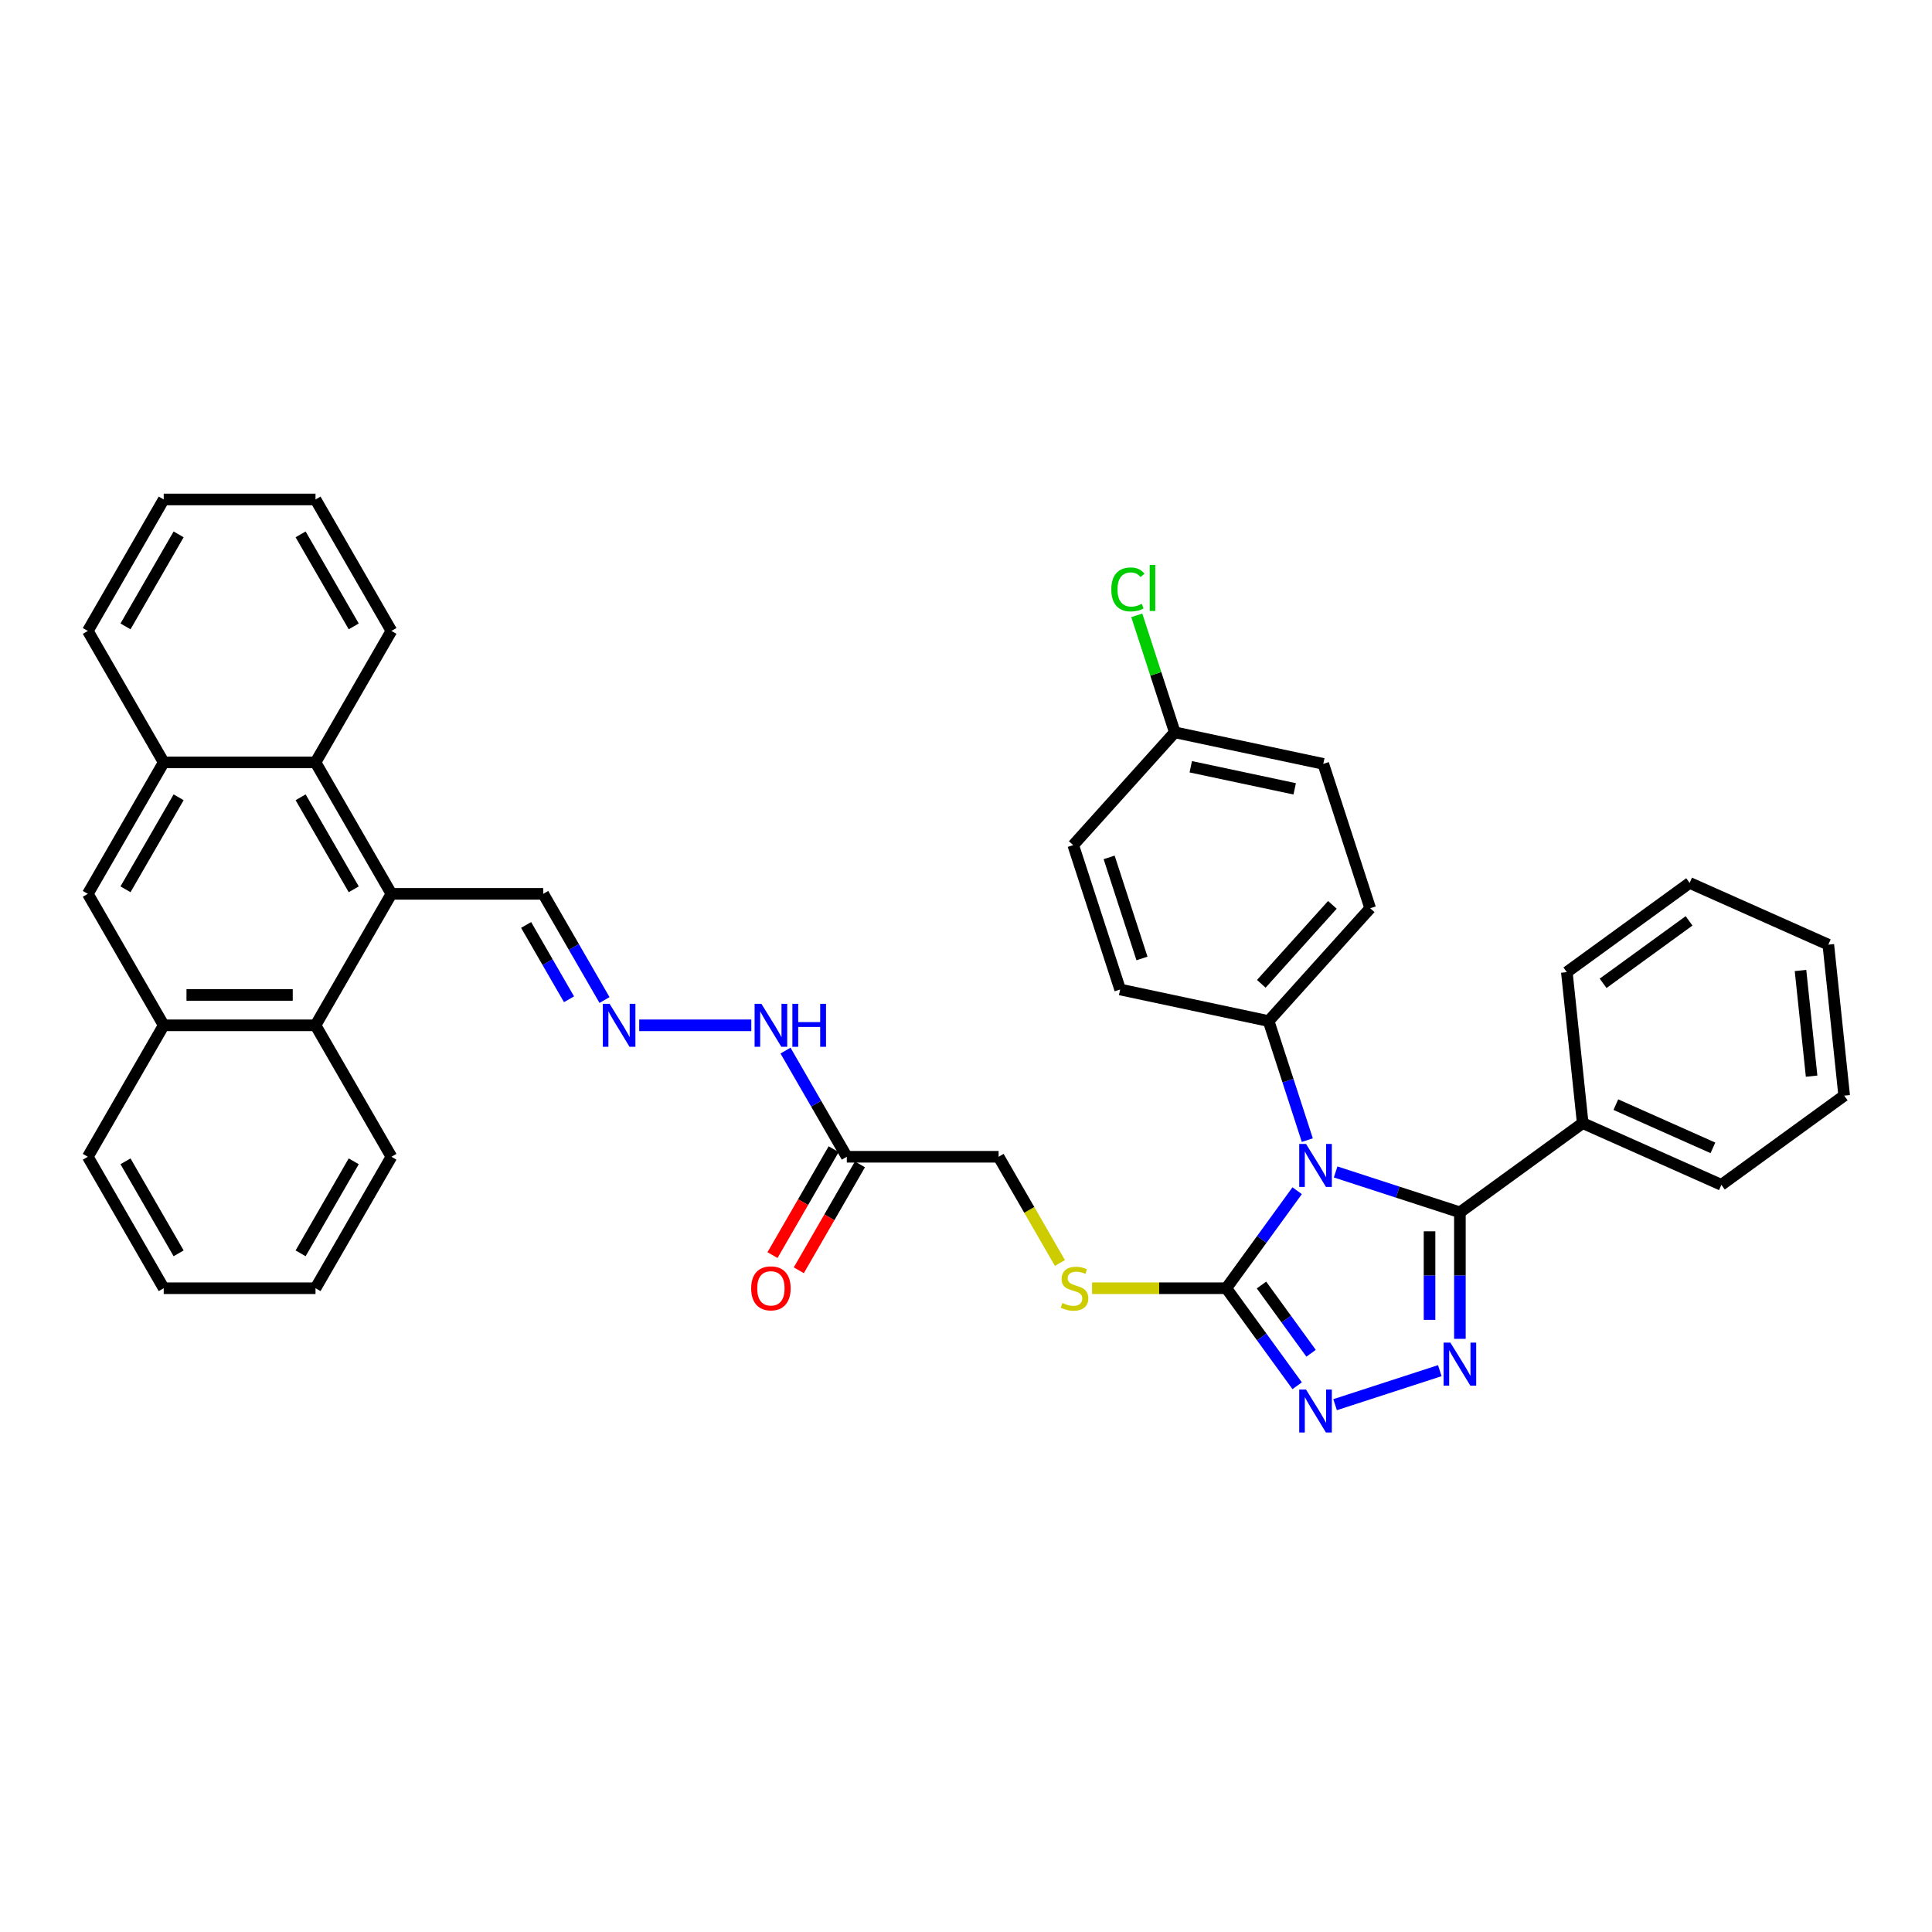<?xml version='1.0' encoding='iso-8859-1'?>
<svg version='1.1' baseProfile='full'
              xmlns='http://www.w3.org/2000/svg'
                      xmlns:rdkit='http://www.rdkit.org/xml'
                      xmlns:xlink='http://www.w3.org/1999/xlink'
                  xml:space='preserve'
width='1000px' height='1000px' viewBox='0 0 1000 1000'>
<!-- END OF HEADER -->
<rect style='opacity:1.0;fill:#FFFFFF;stroke:none' width='1000' height='1000' x='0' y='0'> </rect>
<path class='bond-0' d='M 691.317,606.602 L 723.478,617.052' style='fill:none;fill-rule:evenodd;stroke:#0000FF;stroke-width:6px;stroke-linecap:butt;stroke-linejoin:miter;stroke-opacity:1' />
<path class='bond-0' d='M 723.478,617.052 L 755.639,627.501' style='fill:none;fill-rule:evenodd;stroke:#000000;stroke-width:6px;stroke-linecap:butt;stroke-linejoin:miter;stroke-opacity:1' />
<path class='bond-2' d='M 671.404,616.312 L 653.068,641.549' style='fill:none;fill-rule:evenodd;stroke:#0000FF;stroke-width:6px;stroke-linecap:butt;stroke-linejoin:miter;stroke-opacity:1' />
<path class='bond-2' d='M 653.068,641.549 L 634.731,666.786' style='fill:none;fill-rule:evenodd;stroke:#000000;stroke-width:6px;stroke-linecap:butt;stroke-linejoin:miter;stroke-opacity:1' />
<path class='bond-7' d='M 676.661,590.132 L 666.648,559.314' style='fill:none;fill-rule:evenodd;stroke:#0000FF;stroke-width:6px;stroke-linecap:butt;stroke-linejoin:miter;stroke-opacity:1' />
<path class='bond-7' d='M 666.648,559.314 L 656.634,528.497' style='fill:none;fill-rule:evenodd;stroke:#000000;stroke-width:6px;stroke-linecap:butt;stroke-linejoin:miter;stroke-opacity:1' />
<path class='bond-1' d='M 755.639,627.501 L 755.639,660.241' style='fill:none;fill-rule:evenodd;stroke:#000000;stroke-width:6px;stroke-linecap:butt;stroke-linejoin:miter;stroke-opacity:1' />
<path class='bond-1' d='M 755.639,660.241 L 755.639,692.982' style='fill:none;fill-rule:evenodd;stroke:#0000FF;stroke-width:6px;stroke-linecap:butt;stroke-linejoin:miter;stroke-opacity:1' />
<path class='bond-1' d='M 739.925,637.323 L 739.925,660.241' style='fill:none;fill-rule:evenodd;stroke:#000000;stroke-width:6px;stroke-linecap:butt;stroke-linejoin:miter;stroke-opacity:1' />
<path class='bond-1' d='M 739.925,660.241 L 739.925,683.16' style='fill:none;fill-rule:evenodd;stroke:#0000FF;stroke-width:6px;stroke-linecap:butt;stroke-linejoin:miter;stroke-opacity:1' />
<path class='bond-14' d='M 755.639,627.501 L 819.203,581.319' style='fill:none;fill-rule:evenodd;stroke:#000000;stroke-width:6px;stroke-linecap:butt;stroke-linejoin:miter;stroke-opacity:1' />
<path class='bond-38' d='M 745.236,709.452 L 691.043,727.06' style='fill:none;fill-rule:evenodd;stroke:#0000FF;stroke-width:6px;stroke-linecap:butt;stroke-linejoin:miter;stroke-opacity:1' />
<path class='bond-3' d='M 634.731,666.786 L 653.068,692.024' style='fill:none;fill-rule:evenodd;stroke:#000000;stroke-width:6px;stroke-linecap:butt;stroke-linejoin:miter;stroke-opacity:1' />
<path class='bond-3' d='M 653.068,692.024 L 671.404,717.261' style='fill:none;fill-rule:evenodd;stroke:#0000FF;stroke-width:6px;stroke-linecap:butt;stroke-linejoin:miter;stroke-opacity:1' />
<path class='bond-3' d='M 652.945,665.121 L 665.78,682.787' style='fill:none;fill-rule:evenodd;stroke:#000000;stroke-width:6px;stroke-linecap:butt;stroke-linejoin:miter;stroke-opacity:1' />
<path class='bond-3' d='M 665.78,682.787 L 678.616,700.454' style='fill:none;fill-rule:evenodd;stroke:#0000FF;stroke-width:6px;stroke-linecap:butt;stroke-linejoin:miter;stroke-opacity:1' />
<path class='bond-9' d='M 634.731,666.786 L 599.996,666.786' style='fill:none;fill-rule:evenodd;stroke:#000000;stroke-width:6px;stroke-linecap:butt;stroke-linejoin:miter;stroke-opacity:1' />
<path class='bond-9' d='M 599.996,666.786 L 565.26,666.786' style='fill:none;fill-rule:evenodd;stroke:#CCCC00;stroke-width:6px;stroke-linecap:butt;stroke-linejoin:miter;stroke-opacity:1' />
<path class='bond-4' d='M 202.595,462.655 L 281.165,462.655' style='fill:none;fill-rule:evenodd;stroke:#000000;stroke-width:6px;stroke-linecap:butt;stroke-linejoin:miter;stroke-opacity:1' />
<path class='bond-5' d='M 202.595,462.655 L 163.31,530.699' style='fill:none;fill-rule:evenodd;stroke:#000000;stroke-width:6px;stroke-linecap:butt;stroke-linejoin:miter;stroke-opacity:1' />
<path class='bond-6' d='M 202.595,462.655 L 163.31,394.611' style='fill:none;fill-rule:evenodd;stroke:#000000;stroke-width:6px;stroke-linecap:butt;stroke-linejoin:miter;stroke-opacity:1' />
<path class='bond-6' d='M 183.094,460.305 L 155.594,412.675' style='fill:none;fill-rule:evenodd;stroke:#000000;stroke-width:6px;stroke-linecap:butt;stroke-linejoin:miter;stroke-opacity:1' />
<path class='bond-11' d='M 163.31,530.699 L 84.74,530.699' style='fill:none;fill-rule:evenodd;stroke:#000000;stroke-width:6px;stroke-linecap:butt;stroke-linejoin:miter;stroke-opacity:1' />
<path class='bond-11' d='M 151.524,514.985 L 96.525,514.985' style='fill:none;fill-rule:evenodd;stroke:#000000;stroke-width:6px;stroke-linecap:butt;stroke-linejoin:miter;stroke-opacity:1' />
<path class='bond-26' d='M 163.31,530.699 L 202.595,598.743' style='fill:none;fill-rule:evenodd;stroke:#000000;stroke-width:6px;stroke-linecap:butt;stroke-linejoin:miter;stroke-opacity:1' />
<path class='bond-10' d='M 163.31,394.611 L 84.74,394.611' style='fill:none;fill-rule:evenodd;stroke:#000000;stroke-width:6px;stroke-linecap:butt;stroke-linejoin:miter;stroke-opacity:1' />
<path class='bond-25' d='M 163.31,394.611 L 202.595,326.567' style='fill:none;fill-rule:evenodd;stroke:#000000;stroke-width:6px;stroke-linecap:butt;stroke-linejoin:miter;stroke-opacity:1' />
<path class='bond-19' d='M 656.634,528.497 L 709.208,470.108' style='fill:none;fill-rule:evenodd;stroke:#000000;stroke-width:6px;stroke-linecap:butt;stroke-linejoin:miter;stroke-opacity:1' />
<path class='bond-19' d='M 652.843,509.224 L 689.644,468.352' style='fill:none;fill-rule:evenodd;stroke:#000000;stroke-width:6px;stroke-linecap:butt;stroke-linejoin:miter;stroke-opacity:1' />
<path class='bond-20' d='M 656.634,528.497 L 579.781,512.161' style='fill:none;fill-rule:evenodd;stroke:#000000;stroke-width:6px;stroke-linecap:butt;stroke-linejoin:miter;stroke-opacity:1' />
<path class='bond-8' d='M 438.306,598.743 L 516.876,598.743' style='fill:none;fill-rule:evenodd;stroke:#000000;stroke-width:6px;stroke-linecap:butt;stroke-linejoin:miter;stroke-opacity:1' />
<path class='bond-15' d='M 438.306,598.743 L 422.442,571.266' style='fill:none;fill-rule:evenodd;stroke:#000000;stroke-width:6px;stroke-linecap:butt;stroke-linejoin:miter;stroke-opacity:1' />
<path class='bond-15' d='M 422.442,571.266 L 406.578,543.789' style='fill:none;fill-rule:evenodd;stroke:#0000FF;stroke-width:6px;stroke-linecap:butt;stroke-linejoin:miter;stroke-opacity:1' />
<path class='bond-17' d='M 431.501,594.814 L 415.674,622.228' style='fill:none;fill-rule:evenodd;stroke:#000000;stroke-width:6px;stroke-linecap:butt;stroke-linejoin:miter;stroke-opacity:1' />
<path class='bond-17' d='M 415.674,622.228 L 399.846,649.642' style='fill:none;fill-rule:evenodd;stroke:#FF0000;stroke-width:6px;stroke-linecap:butt;stroke-linejoin:miter;stroke-opacity:1' />
<path class='bond-17' d='M 445.11,602.671 L 429.283,630.085' style='fill:none;fill-rule:evenodd;stroke:#000000;stroke-width:6px;stroke-linecap:butt;stroke-linejoin:miter;stroke-opacity:1' />
<path class='bond-17' d='M 429.283,630.085 L 413.455,657.499' style='fill:none;fill-rule:evenodd;stroke:#FF0000;stroke-width:6px;stroke-linecap:butt;stroke-linejoin:miter;stroke-opacity:1' />
<path class='bond-18' d='M 548.622,653.728 L 532.749,626.235' style='fill:none;fill-rule:evenodd;stroke:#CCCC00;stroke-width:6px;stroke-linecap:butt;stroke-linejoin:miter;stroke-opacity:1' />
<path class='bond-18' d='M 532.749,626.235 L 516.876,598.743' style='fill:none;fill-rule:evenodd;stroke:#000000;stroke-width:6px;stroke-linecap:butt;stroke-linejoin:miter;stroke-opacity:1' />
<path class='bond-12' d='M 84.74,394.611 L 45.455,462.655' style='fill:none;fill-rule:evenodd;stroke:#000000;stroke-width:6px;stroke-linecap:butt;stroke-linejoin:miter;stroke-opacity:1' />
<path class='bond-12' d='M 92.456,412.675 L 64.956,460.305' style='fill:none;fill-rule:evenodd;stroke:#000000;stroke-width:6px;stroke-linecap:butt;stroke-linejoin:miter;stroke-opacity:1' />
<path class='bond-28' d='M 84.74,394.611 L 45.455,326.567' style='fill:none;fill-rule:evenodd;stroke:#000000;stroke-width:6px;stroke-linecap:butt;stroke-linejoin:miter;stroke-opacity:1' />
<path class='bond-27' d='M 84.74,530.699 L 45.455,598.743' style='fill:none;fill-rule:evenodd;stroke:#000000;stroke-width:6px;stroke-linecap:butt;stroke-linejoin:miter;stroke-opacity:1' />
<path class='bond-41' d='M 84.74,530.699 L 45.455,462.655' style='fill:none;fill-rule:evenodd;stroke:#000000;stroke-width:6px;stroke-linecap:butt;stroke-linejoin:miter;stroke-opacity:1' />
<path class='bond-13' d='M 330.853,530.699 L 388.878,530.699' style='fill:none;fill-rule:evenodd;stroke:#0000FF;stroke-width:6px;stroke-linecap:butt;stroke-linejoin:miter;stroke-opacity:1' />
<path class='bond-16' d='M 312.893,517.609 L 297.029,490.132' style='fill:none;fill-rule:evenodd;stroke:#0000FF;stroke-width:6px;stroke-linecap:butt;stroke-linejoin:miter;stroke-opacity:1' />
<path class='bond-16' d='M 297.029,490.132 L 281.165,462.655' style='fill:none;fill-rule:evenodd;stroke:#000000;stroke-width:6px;stroke-linecap:butt;stroke-linejoin:miter;stroke-opacity:1' />
<path class='bond-16' d='M 294.525,517.223 L 283.42,497.989' style='fill:none;fill-rule:evenodd;stroke:#0000FF;stroke-width:6px;stroke-linecap:butt;stroke-linejoin:miter;stroke-opacity:1' />
<path class='bond-16' d='M 283.42,497.989 L 272.316,478.755' style='fill:none;fill-rule:evenodd;stroke:#000000;stroke-width:6px;stroke-linecap:butt;stroke-linejoin:miter;stroke-opacity:1' />
<path class='bond-29' d='M 819.203,581.319 L 890.981,613.276' style='fill:none;fill-rule:evenodd;stroke:#000000;stroke-width:6px;stroke-linecap:butt;stroke-linejoin:miter;stroke-opacity:1' />
<path class='bond-29' d='M 836.361,571.757 L 886.606,594.127' style='fill:none;fill-rule:evenodd;stroke:#000000;stroke-width:6px;stroke-linecap:butt;stroke-linejoin:miter;stroke-opacity:1' />
<path class='bond-30' d='M 819.203,581.319 L 810.99,503.179' style='fill:none;fill-rule:evenodd;stroke:#000000;stroke-width:6px;stroke-linecap:butt;stroke-linejoin:miter;stroke-opacity:1' />
<path class='bond-23' d='M 709.208,470.108 L 684.929,395.383' style='fill:none;fill-rule:evenodd;stroke:#000000;stroke-width:6px;stroke-linecap:butt;stroke-linejoin:miter;stroke-opacity:1' />
<path class='bond-22' d='M 579.781,512.161 L 555.501,437.437' style='fill:none;fill-rule:evenodd;stroke:#000000;stroke-width:6px;stroke-linecap:butt;stroke-linejoin:miter;stroke-opacity:1' />
<path class='bond-22' d='M 591.084,496.097 L 574.088,443.789' style='fill:none;fill-rule:evenodd;stroke:#000000;stroke-width:6px;stroke-linecap:butt;stroke-linejoin:miter;stroke-opacity:1' />
<path class='bond-21' d='M 608.075,379.047 L 555.501,437.437' style='fill:none;fill-rule:evenodd;stroke:#000000;stroke-width:6px;stroke-linecap:butt;stroke-linejoin:miter;stroke-opacity:1' />
<path class='bond-24' d='M 608.075,379.047 L 598.238,348.772' style='fill:none;fill-rule:evenodd;stroke:#000000;stroke-width:6px;stroke-linecap:butt;stroke-linejoin:miter;stroke-opacity:1' />
<path class='bond-24' d='M 598.238,348.772 L 588.401,318.497' style='fill:none;fill-rule:evenodd;stroke:#00CC00;stroke-width:6px;stroke-linecap:butt;stroke-linejoin:miter;stroke-opacity:1' />
<path class='bond-39' d='M 608.075,379.047 L 684.929,395.383' style='fill:none;fill-rule:evenodd;stroke:#000000;stroke-width:6px;stroke-linecap:butt;stroke-linejoin:miter;stroke-opacity:1' />
<path class='bond-39' d='M 616.336,396.868 L 670.133,408.303' style='fill:none;fill-rule:evenodd;stroke:#000000;stroke-width:6px;stroke-linecap:butt;stroke-linejoin:miter;stroke-opacity:1' />
<path class='bond-32' d='M 202.595,326.567 L 163.31,258.523' style='fill:none;fill-rule:evenodd;stroke:#000000;stroke-width:6px;stroke-linecap:butt;stroke-linejoin:miter;stroke-opacity:1' />
<path class='bond-32' d='M 183.094,324.218 L 155.594,276.587' style='fill:none;fill-rule:evenodd;stroke:#000000;stroke-width:6px;stroke-linecap:butt;stroke-linejoin:miter;stroke-opacity:1' />
<path class='bond-31' d='M 202.595,598.743 L 163.31,666.786' style='fill:none;fill-rule:evenodd;stroke:#000000;stroke-width:6px;stroke-linecap:butt;stroke-linejoin:miter;stroke-opacity:1' />
<path class='bond-31' d='M 183.094,601.092 L 155.594,648.723' style='fill:none;fill-rule:evenodd;stroke:#000000;stroke-width:6px;stroke-linecap:butt;stroke-linejoin:miter;stroke-opacity:1' />
<path class='bond-43' d='M 45.455,598.743 L 84.74,666.786' style='fill:none;fill-rule:evenodd;stroke:#000000;stroke-width:6px;stroke-linecap:butt;stroke-linejoin:miter;stroke-opacity:1' />
<path class='bond-43' d='M 64.956,601.092 L 92.456,648.723' style='fill:none;fill-rule:evenodd;stroke:#000000;stroke-width:6px;stroke-linecap:butt;stroke-linejoin:miter;stroke-opacity:1' />
<path class='bond-42' d='M 45.455,326.567 L 84.74,258.523' style='fill:none;fill-rule:evenodd;stroke:#000000;stroke-width:6px;stroke-linecap:butt;stroke-linejoin:miter;stroke-opacity:1' />
<path class='bond-42' d='M 64.956,324.218 L 92.456,276.587' style='fill:none;fill-rule:evenodd;stroke:#000000;stroke-width:6px;stroke-linecap:butt;stroke-linejoin:miter;stroke-opacity:1' />
<path class='bond-36' d='M 890.981,613.276 L 954.545,567.094' style='fill:none;fill-rule:evenodd;stroke:#000000;stroke-width:6px;stroke-linecap:butt;stroke-linejoin:miter;stroke-opacity:1' />
<path class='bond-35' d='M 810.99,503.179 L 874.555,456.997' style='fill:none;fill-rule:evenodd;stroke:#000000;stroke-width:6px;stroke-linecap:butt;stroke-linejoin:miter;stroke-opacity:1' />
<path class='bond-35' d='M 829.762,508.965 L 874.257,476.637' style='fill:none;fill-rule:evenodd;stroke:#000000;stroke-width:6px;stroke-linecap:butt;stroke-linejoin:miter;stroke-opacity:1' />
<path class='bond-34' d='M 163.31,666.786 L 84.74,666.786' style='fill:none;fill-rule:evenodd;stroke:#000000;stroke-width:6px;stroke-linecap:butt;stroke-linejoin:miter;stroke-opacity:1' />
<path class='bond-33' d='M 163.31,258.523 L 84.74,258.523' style='fill:none;fill-rule:evenodd;stroke:#000000;stroke-width:6px;stroke-linecap:butt;stroke-linejoin:miter;stroke-opacity:1' />
<path class='bond-37' d='M 874.555,456.997 L 946.333,488.954' style='fill:none;fill-rule:evenodd;stroke:#000000;stroke-width:6px;stroke-linecap:butt;stroke-linejoin:miter;stroke-opacity:1' />
<path class='bond-40' d='M 954.545,567.094 L 946.333,488.954' style='fill:none;fill-rule:evenodd;stroke:#000000;stroke-width:6px;stroke-linecap:butt;stroke-linejoin:miter;stroke-opacity:1' />
<path class='bond-40' d='M 937.686,557.015 L 931.937,502.318' style='fill:none;fill-rule:evenodd;stroke:#000000;stroke-width:6px;stroke-linecap:butt;stroke-linejoin:miter;stroke-opacity:1' />
<path  class='atom-0' d='M 675.995 592.096
L 683.287 603.882
Q 684.01 605.045, 685.172 607.15
Q 686.335 609.256, 686.398 609.382
L 686.398 592.096
L 689.352 592.096
L 689.352 614.347
L 686.304 614.347
L 678.478 601.462
Q 677.567 599.953, 676.593 598.225
Q 675.65 596.496, 675.367 595.962
L 675.367 614.347
L 672.475 614.347
L 672.475 592.096
L 675.995 592.096
' fill='#0000FF'/>
<path  class='atom-2' d='M 750.72 694.946
L 758.011 706.732
Q 758.734 707.894, 759.897 710
Q 761.06 712.106, 761.123 712.231
L 761.123 694.946
L 764.077 694.946
L 764.077 717.197
L 761.029 717.197
L 753.203 704.312
Q 752.292 702.803, 751.317 701.074
Q 750.374 699.346, 750.092 698.812
L 750.092 717.197
L 747.2 717.197
L 747.2 694.946
L 750.72 694.946
' fill='#0000FF'/>
<path  class='atom-4' d='M 675.995 719.226
L 683.287 731.011
Q 684.01 732.174, 685.172 734.28
Q 686.335 736.385, 686.398 736.511
L 686.398 719.226
L 689.352 719.226
L 689.352 741.477
L 686.304 741.477
L 678.478 728.591
Q 677.567 727.083, 676.593 725.354
Q 675.65 723.625, 675.367 723.091
L 675.367 741.477
L 672.475 741.477
L 672.475 719.226
L 675.995 719.226
' fill='#0000FF'/>
<path  class='atom-10' d='M 549.876 674.423
Q 550.127 674.518, 551.164 674.958
Q 552.201 675.398, 553.333 675.681
Q 554.495 675.932, 555.627 675.932
Q 557.733 675.932, 558.958 674.926
Q 560.184 673.889, 560.184 672.098
Q 560.184 670.872, 559.555 670.118
Q 558.958 669.363, 558.015 668.955
Q 557.073 668.546, 555.501 668.075
Q 553.521 667.478, 552.327 666.912
Q 551.164 666.346, 550.316 665.152
Q 549.498 663.958, 549.498 661.946
Q 549.498 659.149, 551.384 657.421
Q 553.301 655.692, 557.073 655.692
Q 559.65 655.692, 562.573 656.918
L 561.85 659.338
Q 559.178 658.238, 557.167 658.238
Q 554.998 658.238, 553.804 659.149
Q 552.61 660.029, 552.641 661.569
Q 552.641 662.764, 553.238 663.486
Q 553.867 664.209, 554.747 664.618
Q 555.658 665.026, 557.167 665.498
Q 559.178 666.126, 560.373 666.755
Q 561.567 667.384, 562.415 668.672
Q 563.295 669.929, 563.295 672.098
Q 563.295 675.178, 561.221 676.843
Q 559.178 678.478, 555.753 678.478
Q 553.773 678.478, 552.264 678.038
Q 550.787 677.629, 549.027 676.906
L 549.876 674.423
' fill='#CCCC00'/>
<path  class='atom-14' d='M 315.532 519.573
L 322.823 531.359
Q 323.546 532.522, 324.709 534.627
Q 325.872 536.733, 325.935 536.859
L 325.935 519.573
L 328.889 519.573
L 328.889 541.824
L 325.84 541.824
L 318.015 528.939
Q 317.103 527.43, 316.129 525.702
Q 315.186 523.973, 314.903 523.439
L 314.903 541.824
L 312.012 541.824
L 312.012 519.573
L 315.532 519.573
' fill='#0000FF'/>
<path  class='atom-16' d='M 394.102 519.573
L 401.394 531.359
Q 402.116 532.522, 403.279 534.627
Q 404.442 536.733, 404.505 536.859
L 404.505 519.573
L 407.459 519.573
L 407.459 541.824
L 404.411 541.824
L 396.585 528.939
Q 395.674 527.43, 394.699 525.702
Q 393.756 523.973, 393.474 523.439
L 393.474 541.824
L 390.582 541.824
L 390.582 519.573
L 394.102 519.573
' fill='#0000FF'/>
<path  class='atom-16' d='M 410.131 519.573
L 413.148 519.573
L 413.148 529.033
L 424.525 529.033
L 424.525 519.573
L 427.542 519.573
L 427.542 541.824
L 424.525 541.824
L 424.525 531.547
L 413.148 531.547
L 413.148 541.824
L 410.131 541.824
L 410.131 519.573
' fill='#0000FF'/>
<path  class='atom-18' d='M 388.807 666.849
Q 388.807 661.506, 391.447 658.521
Q 394.086 655.535, 399.021 655.535
Q 403.955 655.535, 406.595 658.521
Q 409.235 661.506, 409.235 666.849
Q 409.235 672.255, 406.563 675.335
Q 403.892 678.383, 399.021 678.383
Q 394.118 678.383, 391.447 675.335
Q 388.807 672.286, 388.807 666.849
M 399.021 675.869
Q 402.415 675.869, 404.238 673.606
Q 406.092 671.312, 406.092 666.849
Q 406.092 662.481, 404.238 660.281
Q 402.415 658.049, 399.021 658.049
Q 395.626 658.049, 393.772 660.249
Q 391.949 662.449, 391.949 666.849
Q 391.949 671.343, 393.772 673.606
Q 395.626 675.869, 399.021 675.869
' fill='#FF0000'/>
<path  class='atom-25' d='M 575.216 305.093
Q 575.216 299.561, 577.793 296.67
Q 580.401 293.747, 585.336 293.747
Q 589.924 293.747, 592.376 296.984
L 590.301 298.681
Q 588.51 296.324, 585.336 296.324
Q 581.973 296.324, 580.181 298.587
Q 578.421 300.818, 578.421 305.093
Q 578.421 309.493, 580.244 311.755
Q 582.099 314.018, 585.681 314.018
Q 588.133 314.018, 590.993 312.541
L 591.873 314.898
Q 590.71 315.653, 588.95 316.093
Q 587.19 316.533, 585.241 316.533
Q 580.401 316.533, 577.793 313.578
Q 575.216 310.624, 575.216 305.093
' fill='#00CC00'/>
<path  class='atom-25' d='M 595.078 292.396
L 597.97 292.396
L 597.97 316.25
L 595.078 316.25
L 595.078 292.396
' fill='#00CC00'/>
</svg>
